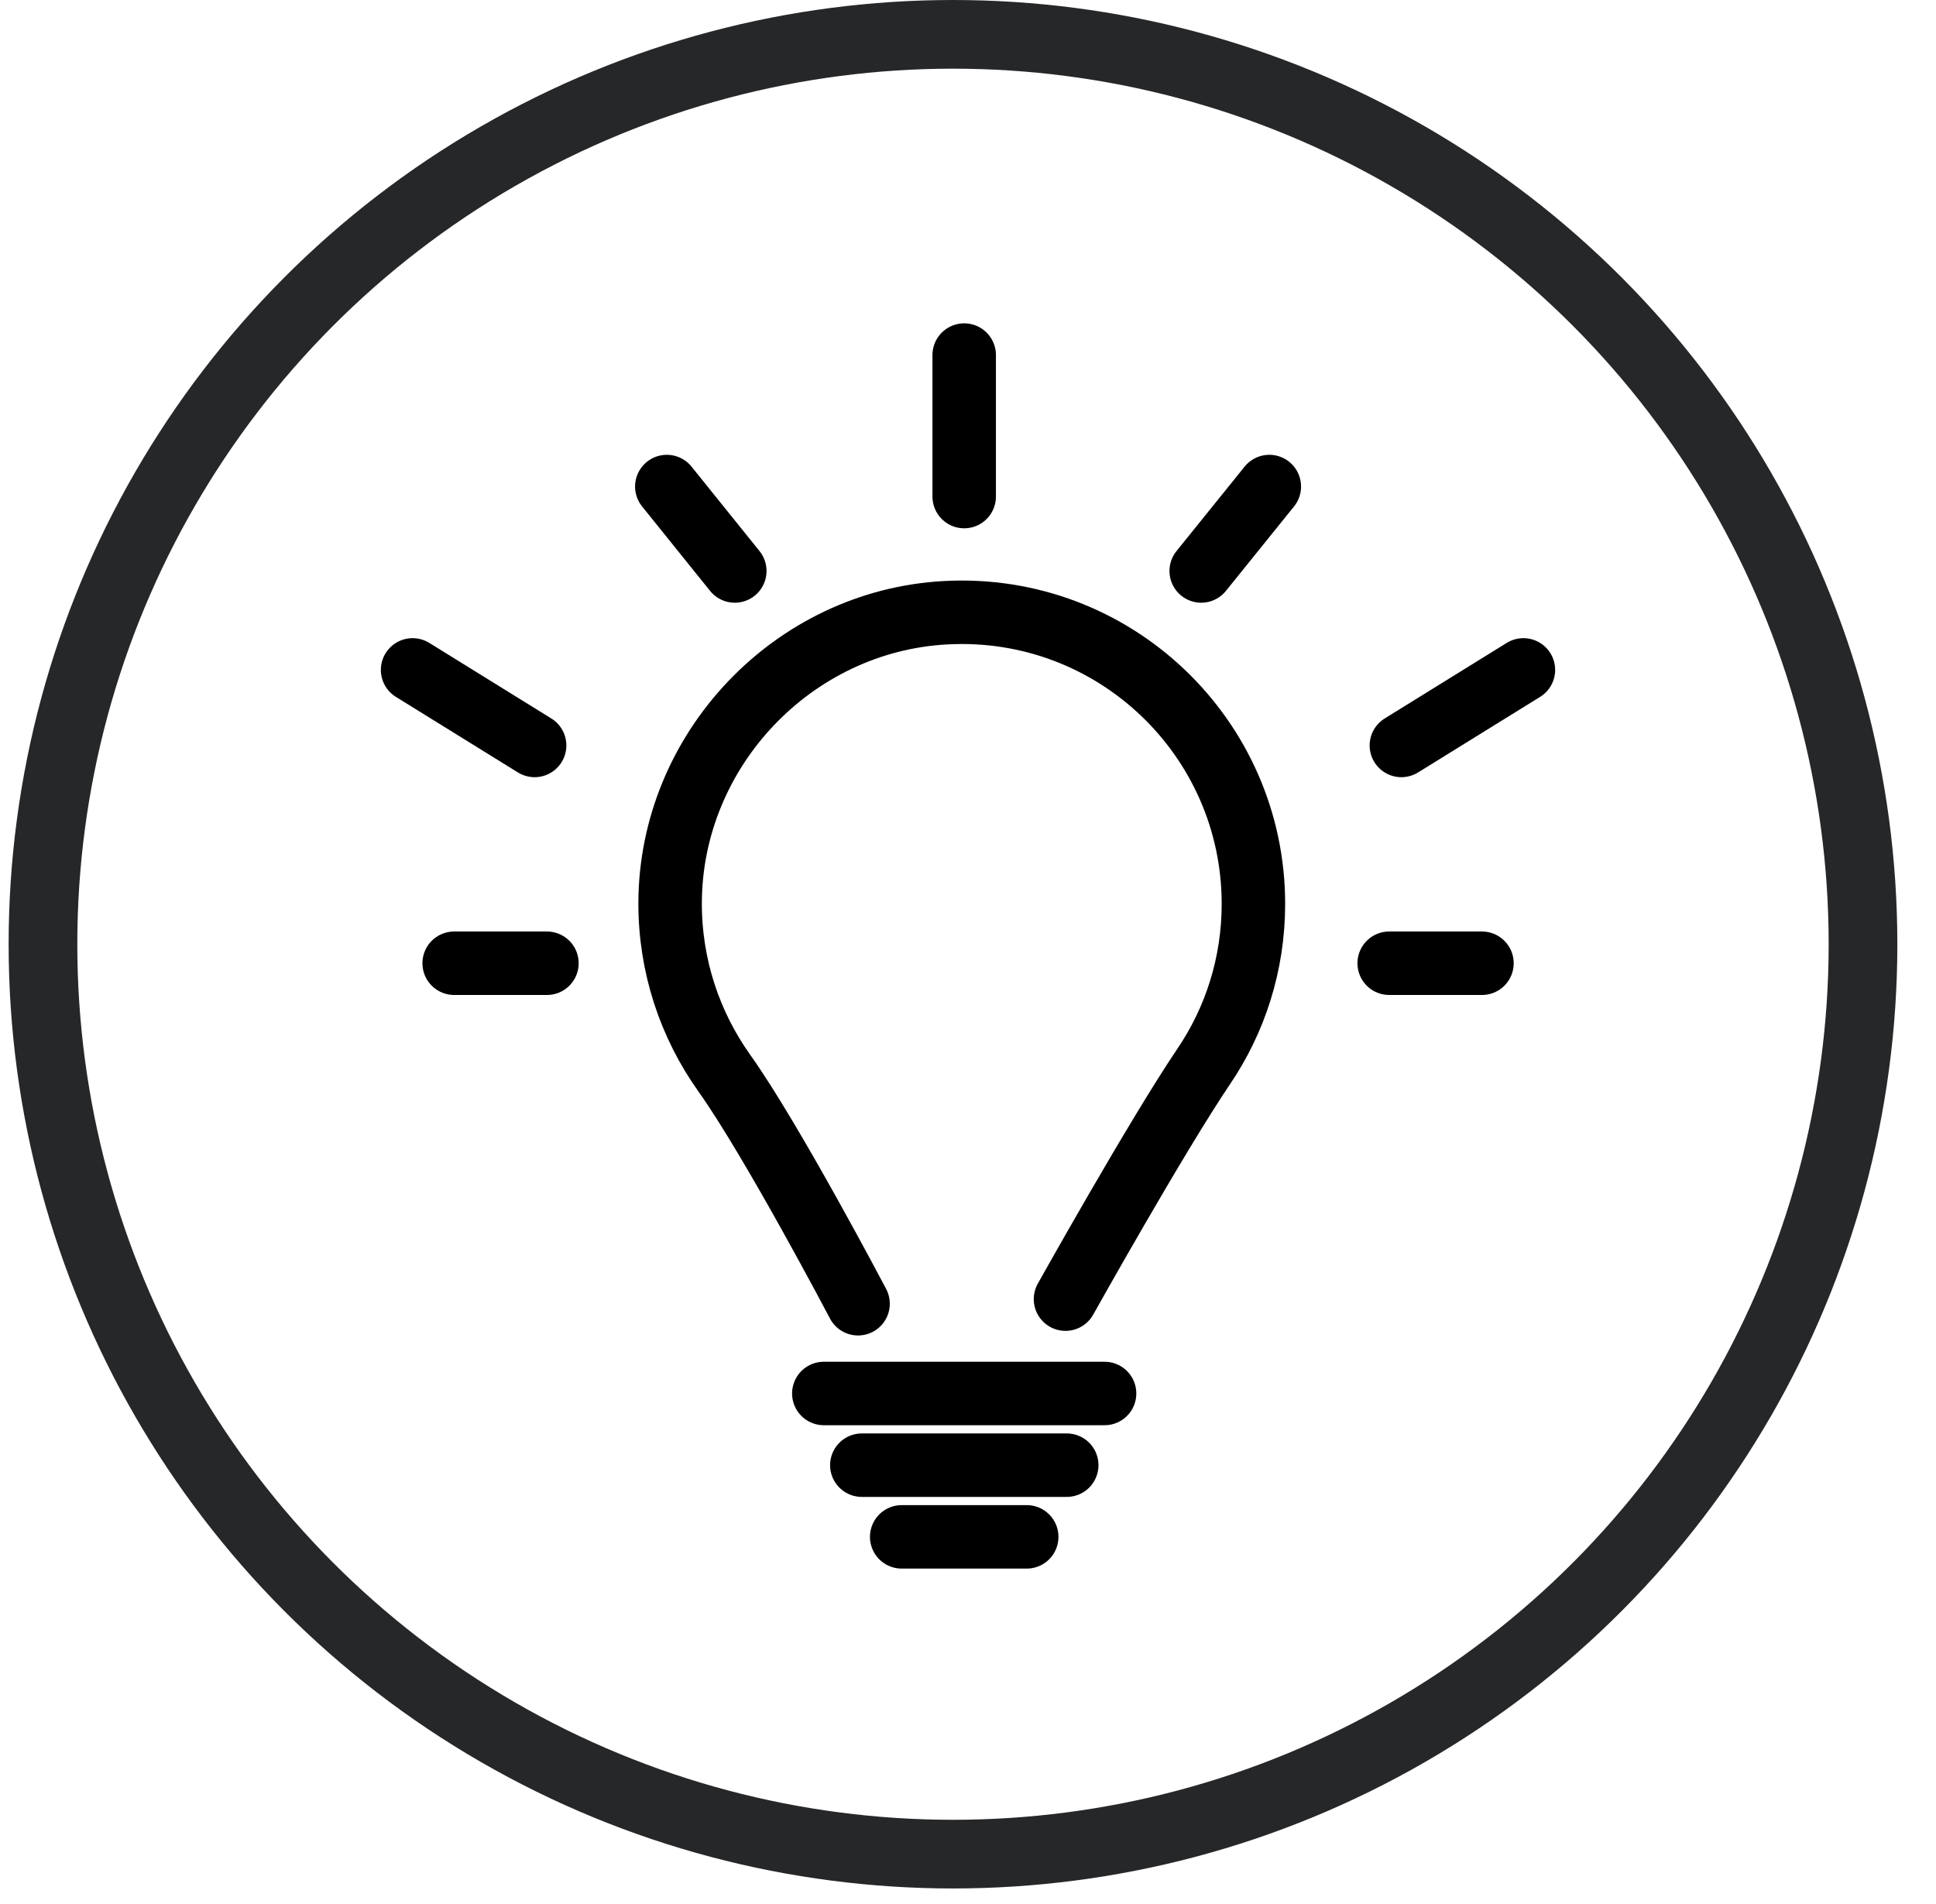 <svg width="61" height="60" viewBox="0 0 61 60" fill="none" xmlns="http://www.w3.org/2000/svg">
<circle cx="30.027" cy="29.755" r="28.673" stroke="#262729" stroke-width="2.164"/>
<path d="M27.036 41.084C27.036 41.084 24.322 35.92 22.817 33.81C21.742 32.297 21.11 30.449 21.114 28.452C21.128 23.636 24.986 19.565 29.798 19.308C35.102 19.023 39.493 23.243 39.493 28.484C39.493 30.386 38.915 32.152 37.921 33.616C36.448 35.794 33.572 40.939 33.572 40.939" stroke="black" stroke-width="2" stroke-miterlimit="10" stroke-linecap="round"/>
<path d="M25.957 43.912H34.803" stroke="black" stroke-width="2" stroke-miterlimit="10" stroke-linecap="round"/>
<path d="M27.155 46.171H33.611" stroke="black" stroke-width="2" stroke-miterlimit="10" stroke-linecap="round"/>
<path d="M28.411 48.43H32.35" stroke="black" stroke-width="2" stroke-miterlimit="10" stroke-linecap="round"/>
<path d="M13 21.11L16.845 23.491" stroke="black" stroke-width="2" stroke-miterlimit="10" stroke-linecap="round"/>
<path d="M17.233 30.354H14.31" stroke="black" stroke-width="2" stroke-miterlimit="10" stroke-linecap="round"/>
<path d="M30.38 15.648V11.189" stroke="black" stroke-width="2" stroke-miterlimit="10" stroke-linecap="round"/>
<path d="M21.01 15.332L23.152 17.993" stroke="black" stroke-width="2" stroke-miterlimit="10" stroke-linecap="round"/>
<path d="M48 21.11L44.155 23.491" stroke="black" stroke-width="2" stroke-miterlimit="10" stroke-linecap="round"/>
<path d="M43.771 30.354H46.694" stroke="black" stroke-width="2" stroke-miterlimit="10" stroke-linecap="round"/>
<path d="M39.994 15.332L37.848 17.993" stroke="black" stroke-width="2" stroke-miterlimit="10" stroke-linecap="round"/>
</svg>
